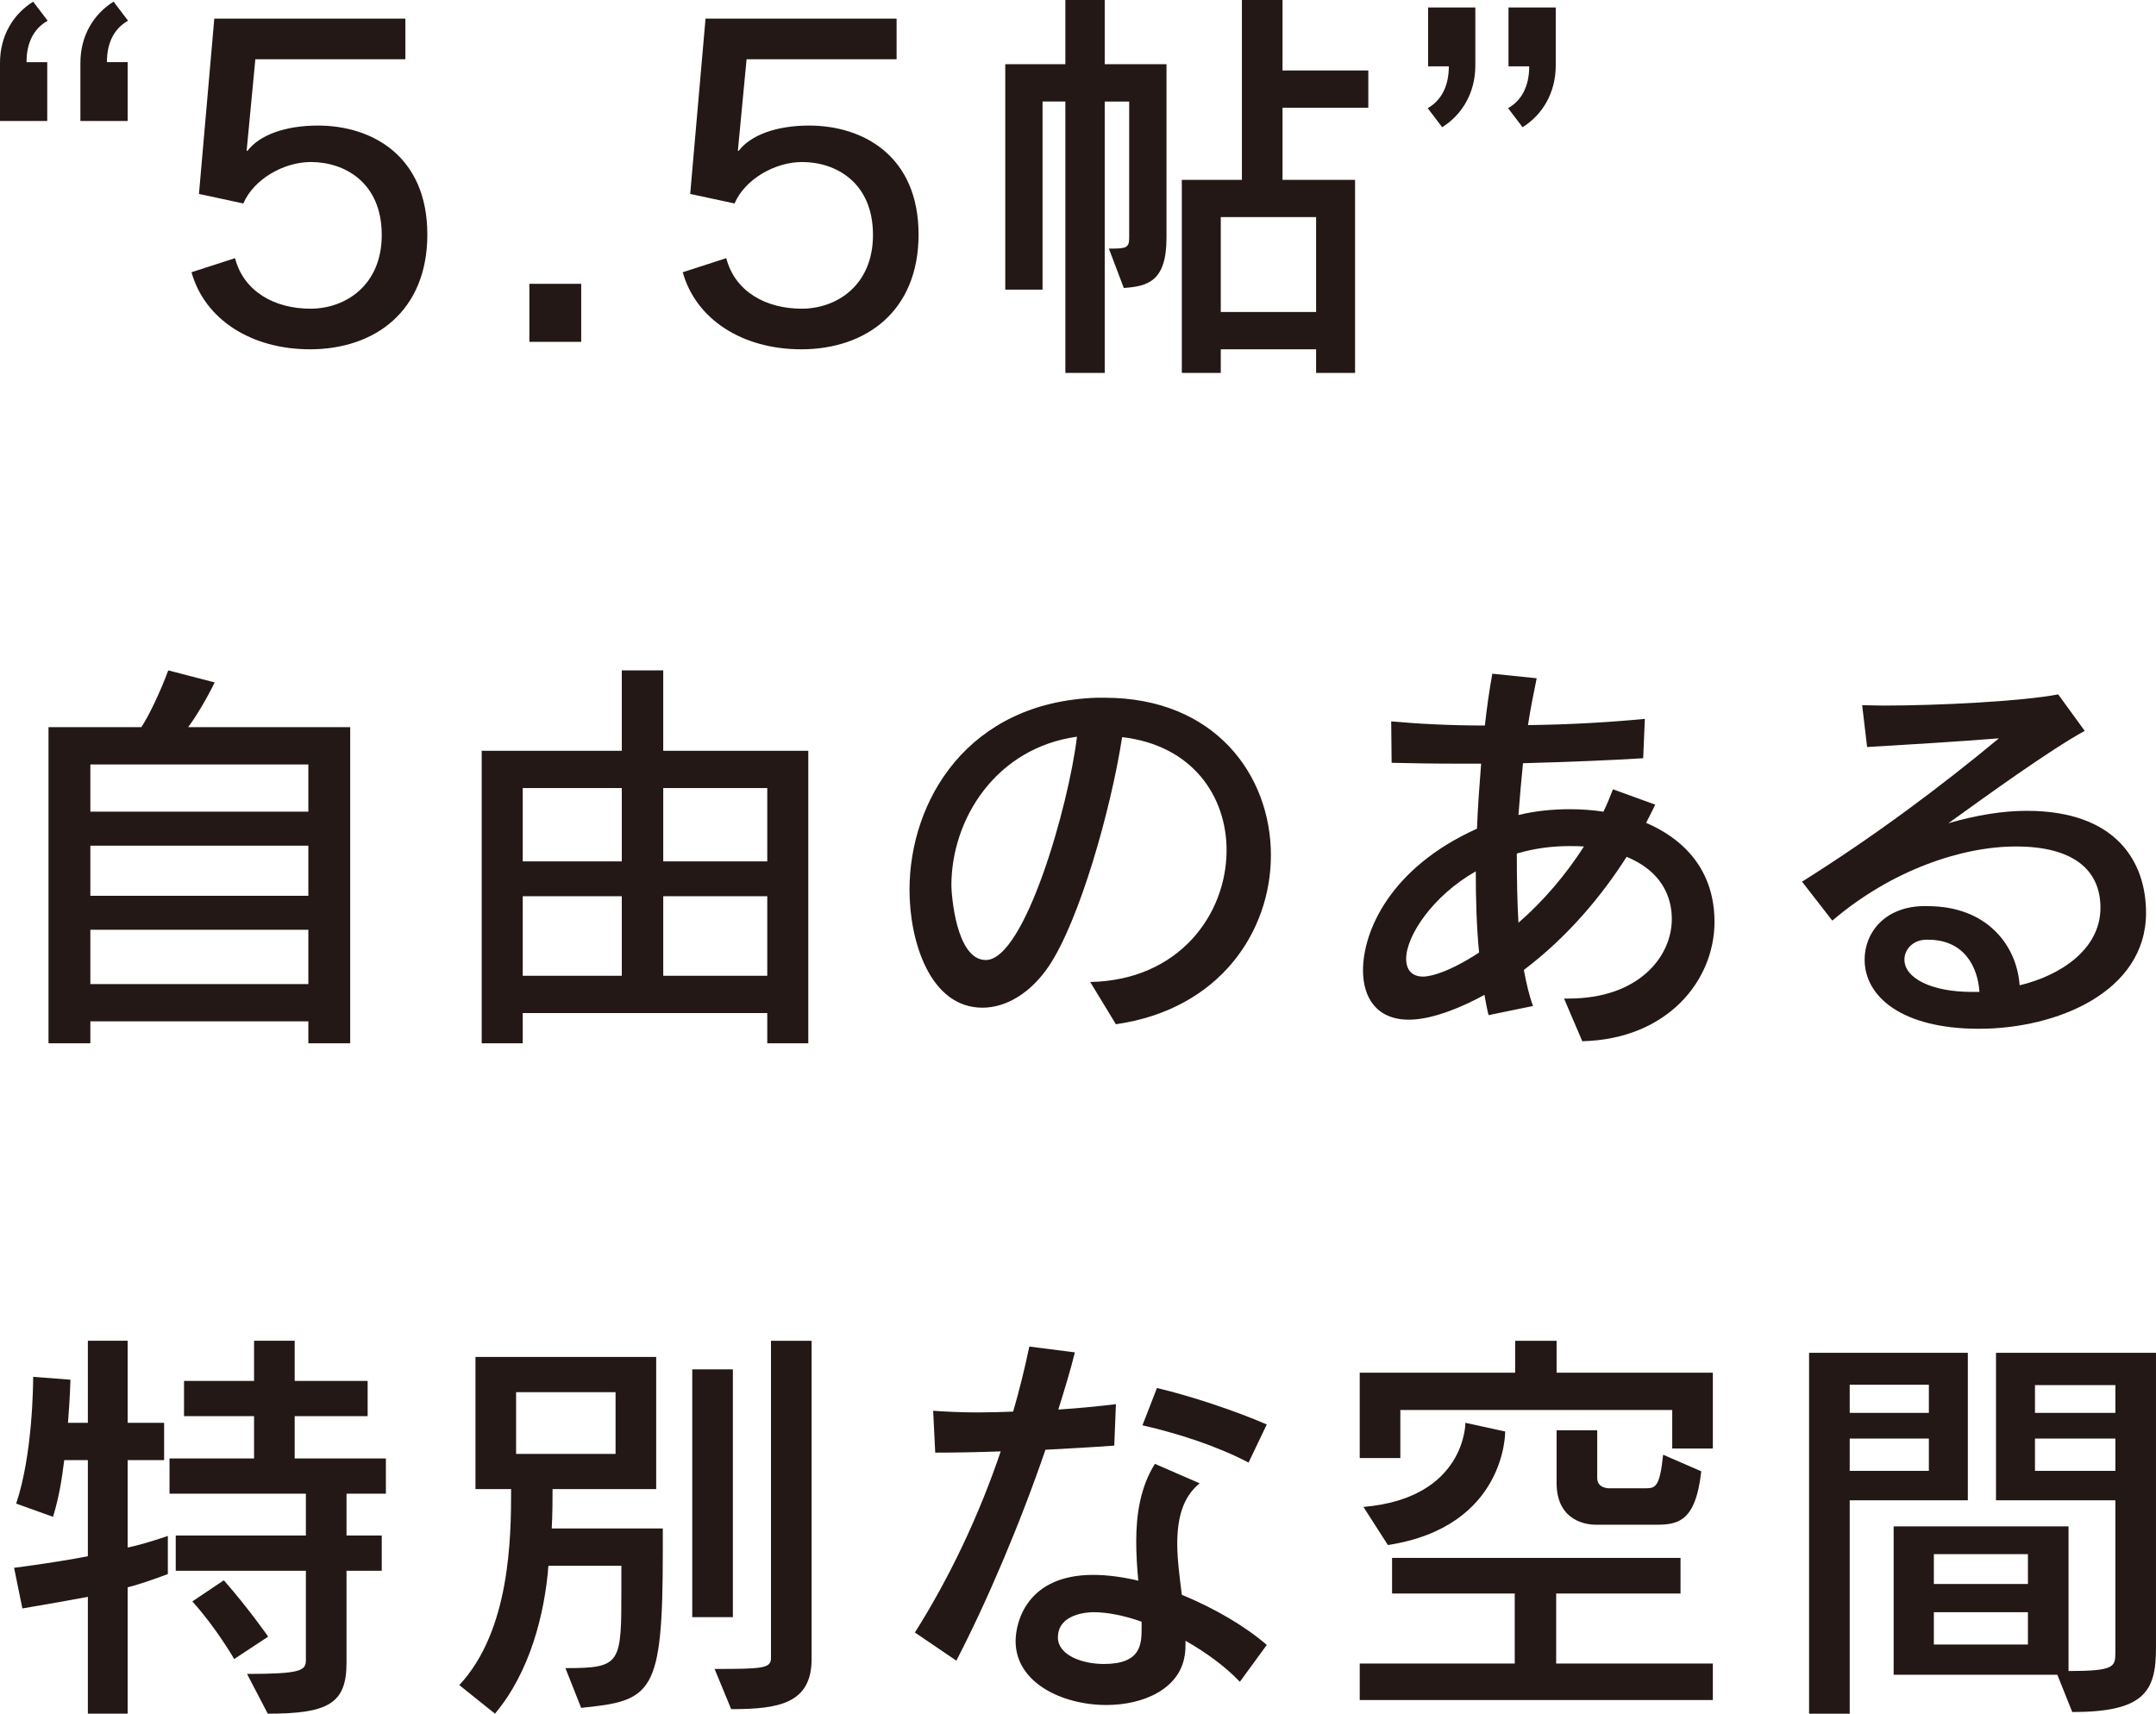<?xml version="1.0" encoding="UTF-8"?><svg id="b" xmlns="http://www.w3.org/2000/svg" viewBox="0 0 113.27 90.056"><defs><style>.d{fill:#231815;}</style></defs><g id="c"><path class="d" d="M0,6.358v-3.049C0,1.873.697.74,1.742.087l.762,1.002c-.697.392-1.111,1.11-1.111,2.178h1.089v3.092H0ZM4.224,6.358v-3.049c0-1.437.697-2.569,1.742-3.223l.762,1.002c-.697.392-1.111,1.11-1.111,2.178h1.089v3.092h-2.482Z"/><path class="d" d="M13.415,3.114l-.458,4.812h.043c.632-.827,1.981-1.328,3.702-1.328,2.831,0,5.749,1.59,5.749,5.727,0,4.028-2.765,6.031-6.162,6.031-3.092,0-5.531-1.567-6.228-4.05l2.287-.74c.457,1.764,2.09,2.656,3.963,2.656,1.829,0,3.745-1.219,3.745-3.876,0-2.765-1.96-3.832-3.724-3.832-1.394,0-2.983.871-3.549,2.178l-2.33-.501.806-9.211h10.038v2.135h-7.882Z"/><path class="d" d="M27.812,17.964v-3.049h2.722v3.049h-2.722Z"/><path class="d" d="M39.223,3.114l-.458,4.812h.043c.632-.827,1.981-1.328,3.702-1.328,2.831,0,5.749,1.59,5.749,5.727,0,4.028-2.765,6.031-6.162,6.031-3.092,0-5.531-1.567-6.228-4.05l2.287-.74c.457,1.764,2.09,2.656,3.963,2.656,1.829,0,3.745-1.219,3.745-3.876,0-2.765-1.96-3.832-3.724-3.832-1.394,0-2.983.871-3.549,2.178l-2.33-.501.806-9.211h10.038v2.135h-7.882Z"/><path class="d" d="M55.971,19.597V5.335h-1.198v9.886h-1.959V3.375h3.157V0h2.068v3.375h3.245v9.123c0,2.287-.98,2.548-2.243,2.635l-.784-2.068c.893,0,1.067-.021,1.067-.566v-7.163h-1.285v14.262h-2.068ZM69.144,19.597v-1.241h-5.008v1.241h-2.047v-10.146h3.157V0h2.134v3.702h4.507v1.959h-4.507v3.789h3.811v10.146h-2.047ZM69.144,11.41h-5.008v4.986h5.008v-4.986Z"/><path class="d" d="M75.007,5.684c.697-.393,1.11-1.133,1.11-2.199h-1.089V.392h2.482v3.049c0,1.438-.697,2.591-1.742,3.244l-.762-1.001ZM79.231,5.684c.697-.393,1.11-1.133,1.11-2.199h-1.089V.392h2.482v3.049c0,1.438-.697,2.591-1.742,3.244l-.762-1.001Z"/><path class="d" d="M16.2,54.826v-1.153H4.747v1.153h-2.199v-16.613h4.877c.392-.588.979-1.808,1.415-2.983l2.439.632c-.414.849-.958,1.764-1.394,2.352h8.514v16.613h-2.199ZM16.2,40.172H4.747v2.482h11.453v-2.482ZM16.2,44.44H4.747v2.635h11.453v-2.635ZM16.2,48.86H4.747v2.853h11.453v-2.853Z"/><path class="d" d="M40.31,54.826v-1.589h-12.847v1.589h-2.156v-15.372h7.36v-4.225h2.177v4.225h7.621v15.372h-2.156ZM32.667,41.413h-5.204v3.854h5.204v-3.854ZM32.667,47.097h-5.204v4.181h5.204v-4.181ZM40.31,41.413h-5.465v3.854h5.465v-3.854ZM40.31,47.097h-5.465v4.181h5.465v-4.181Z"/><path class="d" d="M57.277,51.604c4.682-.087,7.164-3.57,7.164-6.924,0-2.809-1.764-5.509-5.487-5.944-.588,3.811-2.243,9.646-3.854,12.041-.958,1.415-2.243,2.178-3.484,2.178-2.765,0-3.833-3.506-3.833-6.185,0-4.703,3.07-9.885,9.842-10.103h.414c5.792,0,8.731,4.071,8.731,8.273,0,4.007-2.678,8.101-8.144,8.885l-1.35-2.222ZM49.983,46.53c0,.37.218,3.92,1.808,3.92,2.046,0,4.354-8.101,4.79-11.736-4.246.588-6.598,4.311-6.598,7.816Z"/><path class="d" d="M82.171,52.475h.239c3.658,0,5.422-2.177,5.422-4.181,0-.762-.218-2.373-2.374-3.266-1.306,2.047-3.092,4.202-5.4,5.944.131.696.283,1.35.479,1.895l-2.33.479c-.087-.326-.153-.696-.218-1.066-.937.522-2.635,1.306-3.963,1.306-1.699,0-2.417-1.153-2.417-2.591,0-2.068,1.437-5.4,5.988-7.447.043-1.153.131-2.308.218-3.418h-1.372c-1.241,0-2.373-.021-3.331-.044l-.022-2.177c1.416.13,3.114.218,4.921.218.109-.98.24-1.895.392-2.723l2.33.24c-.152.762-.326,1.589-.457,2.46,2.177-.021,4.333-.152,6.14-.326l-.087,2.068c-1.677.108-3.963.196-6.314.262-.087.87-.174,1.807-.24,2.722.893-.218,1.808-.305,2.7-.305.61,0,1.198.043,1.764.13.196-.392.349-.783.501-1.176l2.221.806c-.152.305-.305.632-.479.958,1.067.458,3.593,1.786,3.593,5.204,0,3.07-2.46,6.162-6.946,6.271l-.958-2.243ZM77.533,45.79c-2.265,1.285-3.658,3.396-3.658,4.595,0,.565.283.936.893.936.087,0,1.001,0,2.939-1.263-.131-1.328-.174-2.787-.174-4.268ZM82.476,44.462c-.893,0-1.829.108-2.787.392,0,1.372.022,2.548.087,3.637,1.329-1.154,2.504-2.548,3.44-4.007-.239-.021-.479-.021-.74-.021Z"/><path class="d" d="M101.272,47.619c3.114,0,4.682,2.047,4.834,4.159,2.112-.501,4.246-1.873,4.246-4.072,0-2.003-1.438-3.223-4.442-3.223-2.809,0-6.511,1.22-9.646,3.897l-1.59-2.047c3.811-2.395,7.272-4.985,10.343-7.533-2.177.174-5.052.349-6.924.457l-.261-2.199c.327,0,.719.021,1.111.021,2.852,0,7.25-.218,9.188-.588l1.394,1.916c-1.895,1.046-5.073,3.354-7.164,4.856,1.502-.436,2.874-.653,4.115-.653,4.769,0,6.271,2.743,6.271,5.356,0,4.158-4.682,6.097-8.775,6.097-4.072,0-6.01-1.698-6.01-3.637,0-1.394,1.023-2.743,3.026-2.809h.283ZM103.994,52.126c-.087-1.328-.806-2.743-2.7-2.743h-.131c-.653.021-1.11.501-1.11,1.045,0,.98,1.437,1.698,3.527,1.698h.414Z"/><path class="d" d="M4.616,90.056v-6.14c-.806.152-2.265.413-3.44.609l-.436-2.134c1.329-.175,2.918-.414,3.876-.61v-5.051h-1.241c-.13,1.001-.239,1.807-.588,2.982l-1.938-.696c.871-2.569.893-6.314.893-6.642v-.021l1.959.152s-.021.937-.13,2.265h1.045v-4.312h2.09v4.312h1.916v1.96h-1.916v4.594c.871-.174,2.112-.609,2.112-.609v2.003s-1.241.479-2.112.697v6.641h-2.09ZM12.978,87.966c2.831,0,3.092-.175,3.092-.719v-4.703h-6.837v-1.851h6.837v-2.199h-7.164v-1.852h4.442v-2.221h-3.68v-1.851h3.68v-2.112h2.134v2.112h3.833v1.851h-3.833v2.221h4.791v1.852h-2.068v2.199h1.851v1.851h-1.851v4.834c0,2.134-.937,2.678-4.137,2.678l-1.089-2.09ZM12.303,87.182s-.937-1.633-2.199-3.026l1.655-1.11c1.285,1.459,2.33,2.961,2.33,2.961l-1.785,1.176Z"/><path class="d" d="M29.706,87.661c2.939,0,2.939-.218,2.939-4.181v-1.198h-3.832c-.196,2.504-.958,5.574-2.809,7.773l-1.873-1.502c2.678-2.874,2.722-7.752,2.722-10.3h-1.873v-6.945h9.494v6.945h-5.444c0,.522,0,1.198-.043,2.069h5.835v1.197c0,7.512-.544,7.86-4.29,8.23l-.827-2.09ZM32.34,73.159h-5.226v3.244h5.226v-3.244ZM36.369,84.982v-13.021h2.134v13.021h-2.134ZM37.544,87.704c2.482,0,2.961-.021,2.961-.566v-16.679h2.134v16.723c0,2.352-1.742,2.635-4.225,2.635l-.871-2.112Z"/><path class="d" d="M48.067,85.788c1.829-2.896,3.375-6.162,4.507-9.516-1.241.044-2.417.065-3.44.065l-.109-2.199c.653.044,1.459.087,2.352.087.588,0,1.22-.021,1.851-.043.327-1.133.609-2.265.849-3.419l2.395.305c-.239.958-.544,1.96-.871,3.005,1.067-.065,2.112-.174,3.026-.283l-.087,2.178c-1.176.087-2.396.152-3.615.218-1.328,3.876-3.048,7.926-4.681,11.083l-2.178-1.48ZM65.138,88.379c-.762-.806-1.786-1.546-2.853-2.155,0,.262,0,.522-.043.762-.261,1.764-2.156,2.613-4.116,2.613-2.33,0-4.769-1.176-4.769-3.354,0-1.023.61-3.483,4.072-3.483.741,0,1.546.108,2.374.305-.065-.675-.109-1.372-.109-2.068,0-1.416.218-2.853.98-4.072l2.352,1.023c-.915.74-1.176,1.895-1.176,3.18,0,.849.131,1.785.239,2.678,1.742.719,3.332,1.655,4.464,2.635l-1.415,1.938ZM59.978,85.222c-.915-.326-1.807-.5-2.526-.5-.327,0-1.873.087-1.873,1.328,0,.914,1.241,1.394,2.417,1.394,1.959,0,1.981-1.046,1.981-1.895v-.327ZM65.595,76.86c-1.655-.871-3.68-1.523-5.574-1.959l.762-1.96c1.764.414,4.115,1.197,5.77,1.916l-.958,2.003Z"/><path class="d" d="M87.854,76.12v-2.024h-14.284v2.525h-2.134v-4.485h8.166v-1.677h2.177v1.677h8.209v3.984h-2.134ZM71.436,89.337v-1.916h8.144v-3.68h-6.445v-1.872h15.155v1.872h-6.533v3.68h8.231v1.916h-18.552ZM71.632,79.19c5.378-.457,5.356-4.42,5.356-4.42l2.09.457s.065,5.008-6.162,5.966l-1.285-2.003ZM83.847,80.127c-.37,0-2.068-.109-2.068-2.199v-2.766h2.134v2.504c0,.566.631.545.631.545h1.917c.522,0,.74-.087.915-1.764l2.003.871c-.305,2.743-1.285,2.809-2.482,2.809h-3.049Z"/><path class="d" d="M95.044,90.056v-18.965h8.34v7.751h-6.206v11.214h-2.134ZM101.337,72.768h-4.159v1.48h4.159v-1.48ZM101.337,75.598h-4.159v1.698h4.159v-1.698ZM108.087,88.009h-8.601v-7.795h9.189v7.6c2.395,0,2.46-.218,2.46-.958v-8.014h-6.271v-7.751h8.405v15.524c0,2.287-.631,3.354-4.398,3.354l-.784-1.96ZM106.542,81.673h-4.943v1.567h4.943v-1.567ZM106.542,84.722h-4.943v1.698h4.943v-1.698ZM111.136,72.789h-4.224v1.459h4.224v-1.459ZM111.136,75.598h-4.224v1.698h4.224v-1.698Z"/></g></svg>